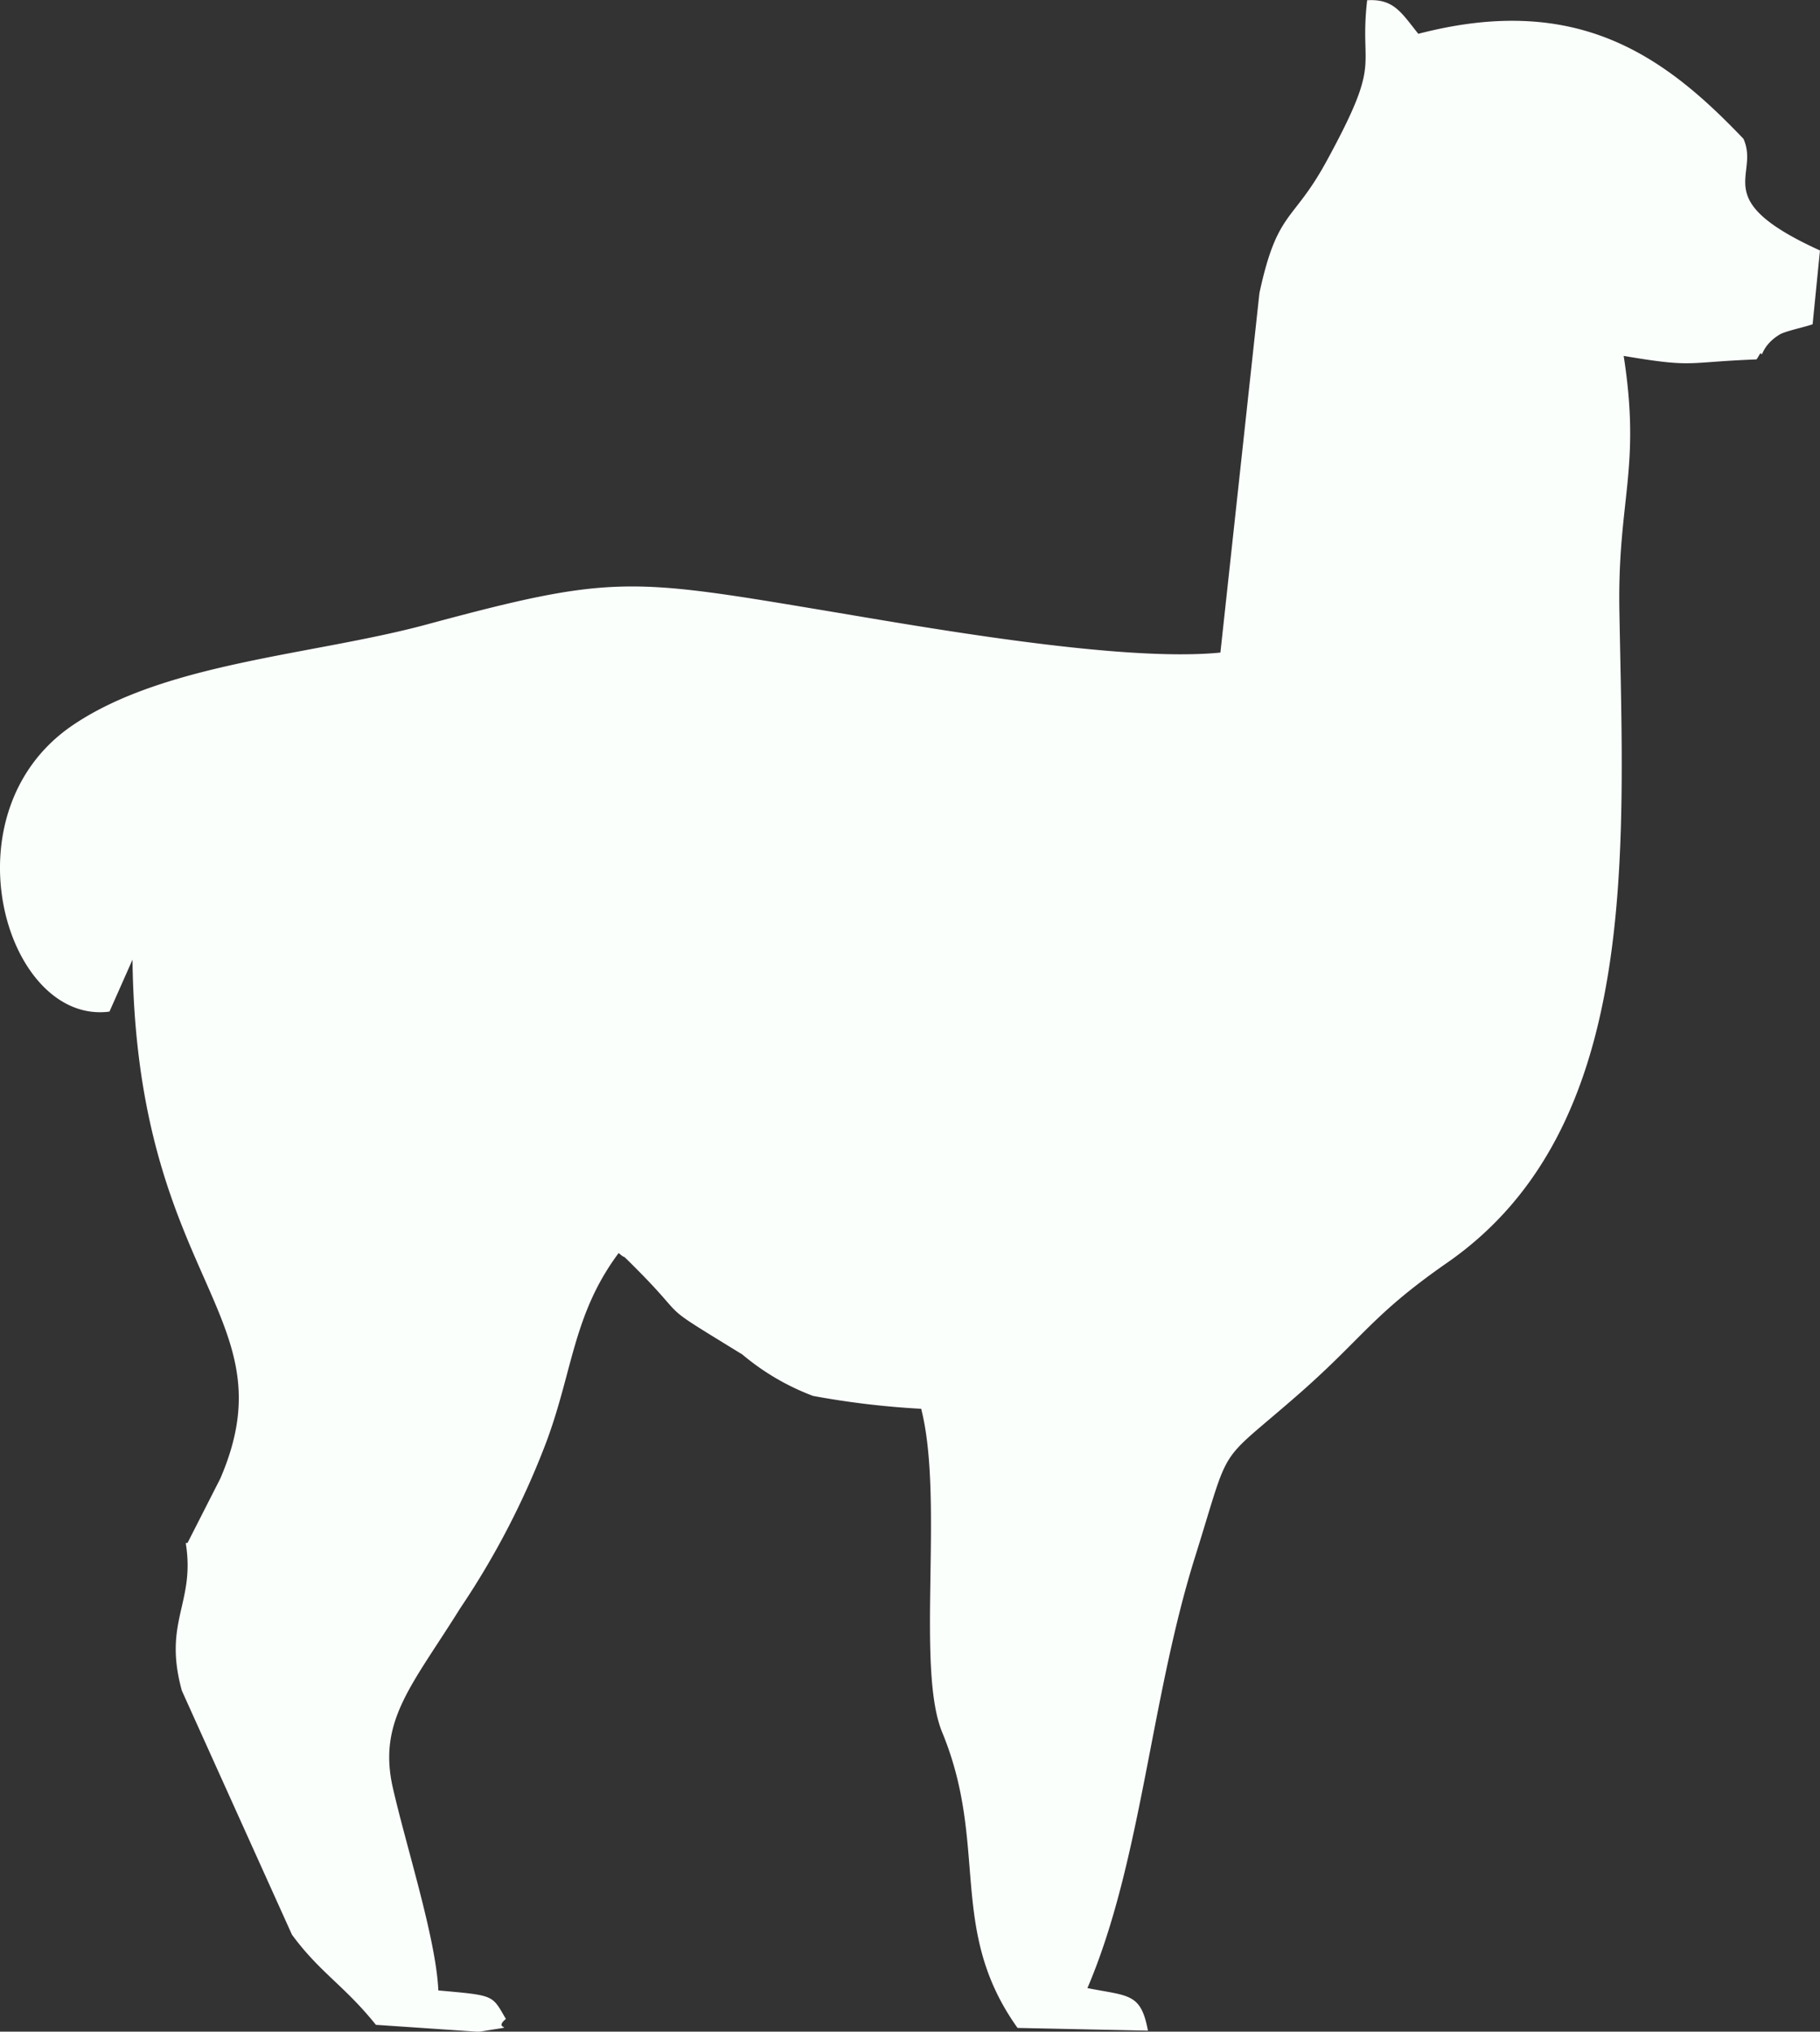 <svg xmlns="http://www.w3.org/2000/svg" width="74.2" height="82.823" viewBox="0 0 74.2 82.823">
  <rect x="0" y="0" width="74.2" height="82.823" fill="#333333" stroke="none"/>
  <path id="Trazado_943" data-name="Trazado 943" d="M73.126,66.875l1.337-2.626c2.88-6.7-3.422-7.973-3.581-21.15l-.939,2.117c-4.217.557-6.764-8.084-1.512-11.665,3.788-2.578,9.835-2.865,14.466-4.122,7.432-2.005,8.244-1.894,15.978-.6,4.026.668,12.238,2.164,16.36,1.751l1.591-14.657c.732-3.39,1.353-2.849,2.721-5.347,2.323-4.249,1.337-3.66,1.671-6.589,1.082-.064,1.385.493,2.085,1.369,6.477-1.687,10.026.891,13.257,4.281.684,1.528-1.464,2.467,3.119,4.551l-.3,3.008c-.3.111-1.082.271-1.337.414-.732.446-.7.939-.764.78-.032-.064-.111.159-.191.239-2.928.111-2.5.35-5.411-.143.716,4.615-.255,5.841-.175,10.392.175,9.883.875,21.071-7,26.561-3.071,2.133-3.422,3.04-6.047,5.347-3.453,3.024-2.737,1.83-4.265,6.7-1.814,5.809-2.18,12.4-4.376,17.538,1.687.334,2.18.191,2.467,1.735l-5.315-.111c-2.865-4.01-1.162-7.416-3.071-12.047-1.082-2.61.08-9.533-.859-13.193a34.458,34.458,0,0,1-4.408-.525,9.866,9.866,0,0,1-2.88-1.687c-3.676-2.26-2.021-1.194-4.408-3.581-.7-.7-.207-.191-.637-.557-1.862,2.5-1.862,4.806-2.96,7.734a33.13,33.13,0,0,1-3.5,6.748c-1.942,3.119-3.358,4.567-2.753,7.289.557,2.451,1.767,6.175,1.862,8.291,2.308.207,2.18.175,2.753,1.162-.637.525.8.207-1.1.525l-4.2-.286c-1.273-1.591-2.292-2.133-3.422-3.676l-4.488-9.946c-.78-2.833.557-3.565.159-6.016Z" transform="translate(-65.48 -3.977)" fill="#fbfffc" fill-rule="evenodd"/>
</svg>
